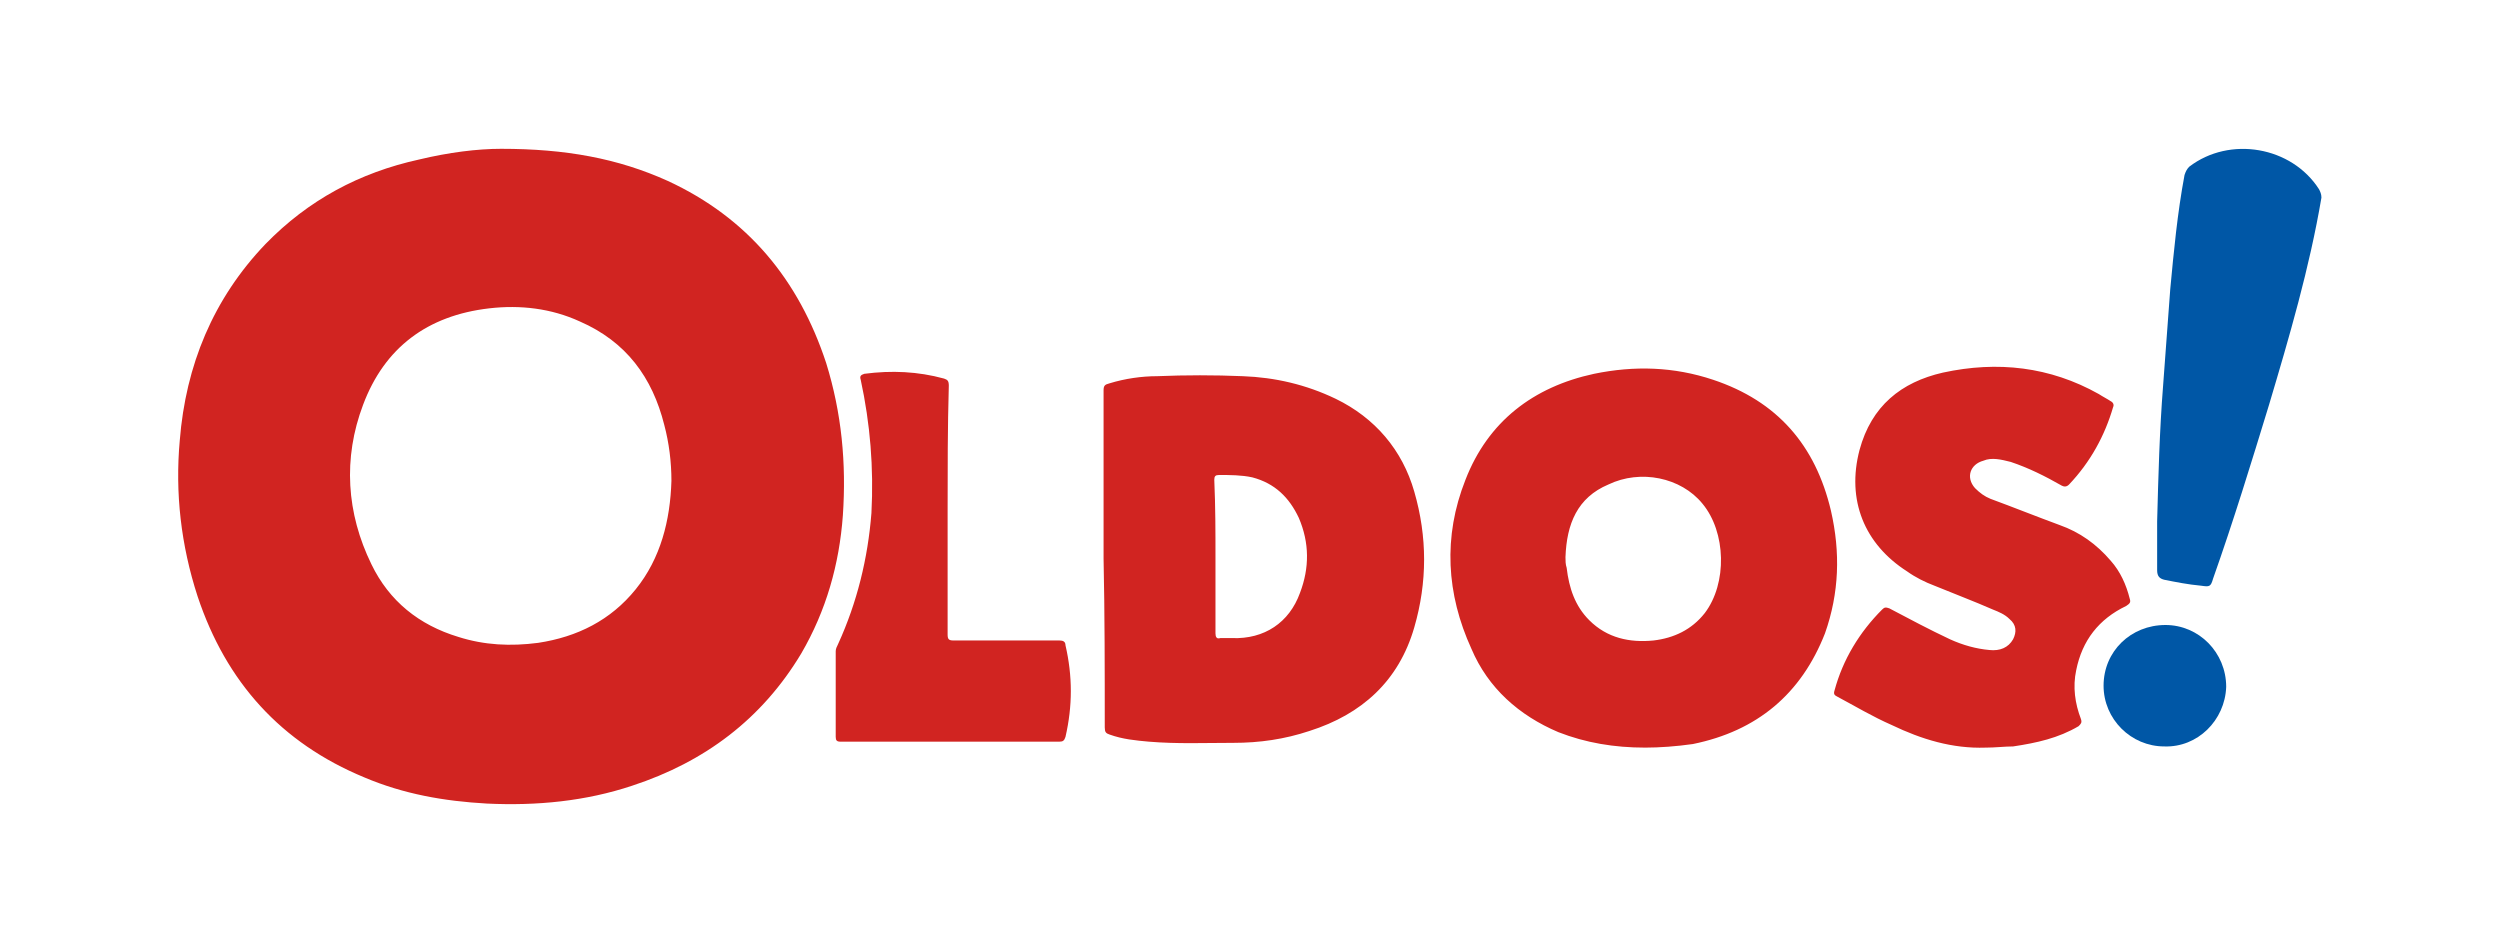 <svg xmlns="http://www.w3.org/2000/svg" width="210" height="80"><style>.st0{fill:#d12421}.st1{fill:#0057a6}</style><g id="Layer_1"><path class="st0" d="M42.1 12.5c5.4 0 9.8.8 14 2.7 6.7 3.1 11 8.3 13.3 15.3 1.3 4.2 1.7 8.4 1.4 12.8-.3 4.1-1.4 8-3.5 11.6C64 60.4 59.2 64 53.1 66c-3.9 1.3-8 1.7-12.2 1.5-3.6-.2-7-.8-10.3-2.2-7-2.9-11.6-8-14-15.2-1.4-4.3-1.9-8.7-1.5-13.1.5-6.3 2.8-11.9 7.2-16.5 3.6-3.7 7.9-6 12.9-7.1 2.5-.6 4.9-.9 6.9-.9zm14.3 27.9c0-1.6-.2-3.2-.6-4.7-1-4-3.2-7-7.1-8.7-2.4-1.1-5-1.4-7.6-1.1-5.2.6-8.8 3.3-10.6 8.1-1.7 4.5-1.4 9.1.7 13.4 1.5 3.1 4 5.1 7.3 6.1 2.2.7 4.4.8 6.7.5 3.3-.5 6.1-1.9 8.2-4.5 2.1-2.6 2.9-5.8 3-9.1zM138.2 62.8c-2.6 0-5-.4-7.3-1.3-3.3-1.4-5.9-3.7-7.3-7-2.1-4.6-2.4-9.4-.5-14.2 1.9-4.9 5.7-7.8 10.8-8.9 3.4-.7 6.7-.6 10 .5 5.4 1.8 8.6 5.5 9.9 11 .8 3.5.7 6.9-.5 10.3-2 5.1-5.7 8.2-11.1 9.3-1.4.2-2.8.3-4 .3zm-6.7-16c0 .3 0 .6.1.9.2 1.7.7 3.2 1.9 4.4 1.5 1.5 3.4 1.9 5.4 1.7 1.7-.2 3.2-.9 4.3-2.3 1.9-2.5 1.8-6.8-.2-9.2-1.8-2.2-5.2-2.9-7.9-1.6-2.6 1.1-3.5 3.3-3.6 6.1zM92.7 46.9V32.8c0-.4.1-.5.5-.6 1.3-.4 2.7-.6 4-.6 2.4-.1 4.8-.1 7.2 0 2.7.1 5.3.7 7.8 1.9 3.3 1.6 5.6 4.3 6.6 7.8 1.1 3.8 1.1 7.6 0 11.4-1.3 4.5-4.4 7.3-8.8 8.7-2.1.7-4.2 1-6.4 1-2.4 0-4.7.1-7.1-.1-1.1-.1-2.2-.2-3.3-.6-.3-.1-.4-.2-.4-.6 0-4.8 0-9.5-.1-14.2zm9.4-.1v6.4c0 .3.1.5.4.4h1c2.7.1 4.8-1.3 5.7-3.8.8-2.1.8-4.2-.1-6.3-.8-1.7-2-2.9-3.9-3.4-.9-.2-1.9-.2-2.8-.2-.3 0-.4.1-.4.4.1 2.3.1 4.4.1 6.5zM166.8 62.8c-2.8.1-5.4-.7-7.9-1.9-1.6-.7-3.1-1.6-4.6-2.4-.2-.1-.3-.2-.2-.5.7-2.6 2.1-4.9 4-6.8.2-.2.3-.2.6-.1 1.7.9 3.4 1.8 5.1 2.6 1.1.5 2.2.8 3.3.9.9.1 1.6-.2 2-.9.3-.6.3-1.2-.3-1.7-.4-.4-.9-.6-1.4-.8-1.6-.7-3.2-1.3-4.9-2-.8-.3-1.6-.7-2.3-1.2-3.6-2.3-5.1-6-4-10.2 1-3.7 3.5-5.7 7-6.5 4.6-1 9-.5 13.1 1.8.3.2.7.4 1 .6.2.1.3.3.2.5-.7 2.4-1.9 4.6-3.7 6.5-.2.2-.4.2-.6.1-1.4-.8-2.8-1.5-4.3-2-.8-.2-1.6-.4-2.3-.1-1.1.3-1.5 1.4-.7 2.3.4.4.8.7 1.3.9 1.9.7 3.9 1.5 5.8 2.2 1.7.6 3.1 1.6 4.3 3 .8.9 1.3 2 1.6 3.2.1.3 0 .4-.3.6-2.3 1.1-3.7 2.9-4.2 5.4-.3 1.4-.1 2.8.4 4.1.1.3 0 .4-.2.6-1.7 1-3.5 1.4-5.5 1.7-.7 0-1.5.1-2.3.1z"/><path class="st1" d="M181.2 43.8c.1-3.8.2-7.6.5-11.4l.6-8.1c.3-3.2.6-6.4 1.2-9.6.1-.3.2-.5.4-.7 3.4-2.6 8.6-1.7 10.9 1.9.1.2.2.4.2.7-1 5.9-2.7 11.7-4.4 17.4-1.5 4.9-3 9.8-4.7 14.6-.2.7-.3.7-1 .6-1.1-.1-2.1-.3-3.1-.5-.4-.1-.6-.3-.6-.8v-4.1z"/><path class="st0" d="M79.6 42.9v10.4c0 .4.1.5.5.5H89c.3 0 .5.1.5.4.6 2.6.6 5.1 0 7.7-.1.3-.2.4-.5.4H70.6c-.3 0-.4-.1-.4-.4v-7.2c0-.2.1-.4.2-.6 1.6-3.5 2.5-7.2 2.8-11 .2-3.8-.1-7.5-.9-11.2-.1-.3 0-.4.3-.5 2.3-.3 4.5-.2 6.7.4.3.1.4.2.4.6-.1 3.5-.1 7-.1 10.5z"/><path class="st1" d="M181.8 62.7c-2.8 0-5.1-2.3-5.1-5.1 0-2.9 2.3-5.1 5.2-5.1 2.8 0 5.1 2.3 5.1 5.2-.1 2.8-2.4 5.1-5.2 5z"/></g></svg>